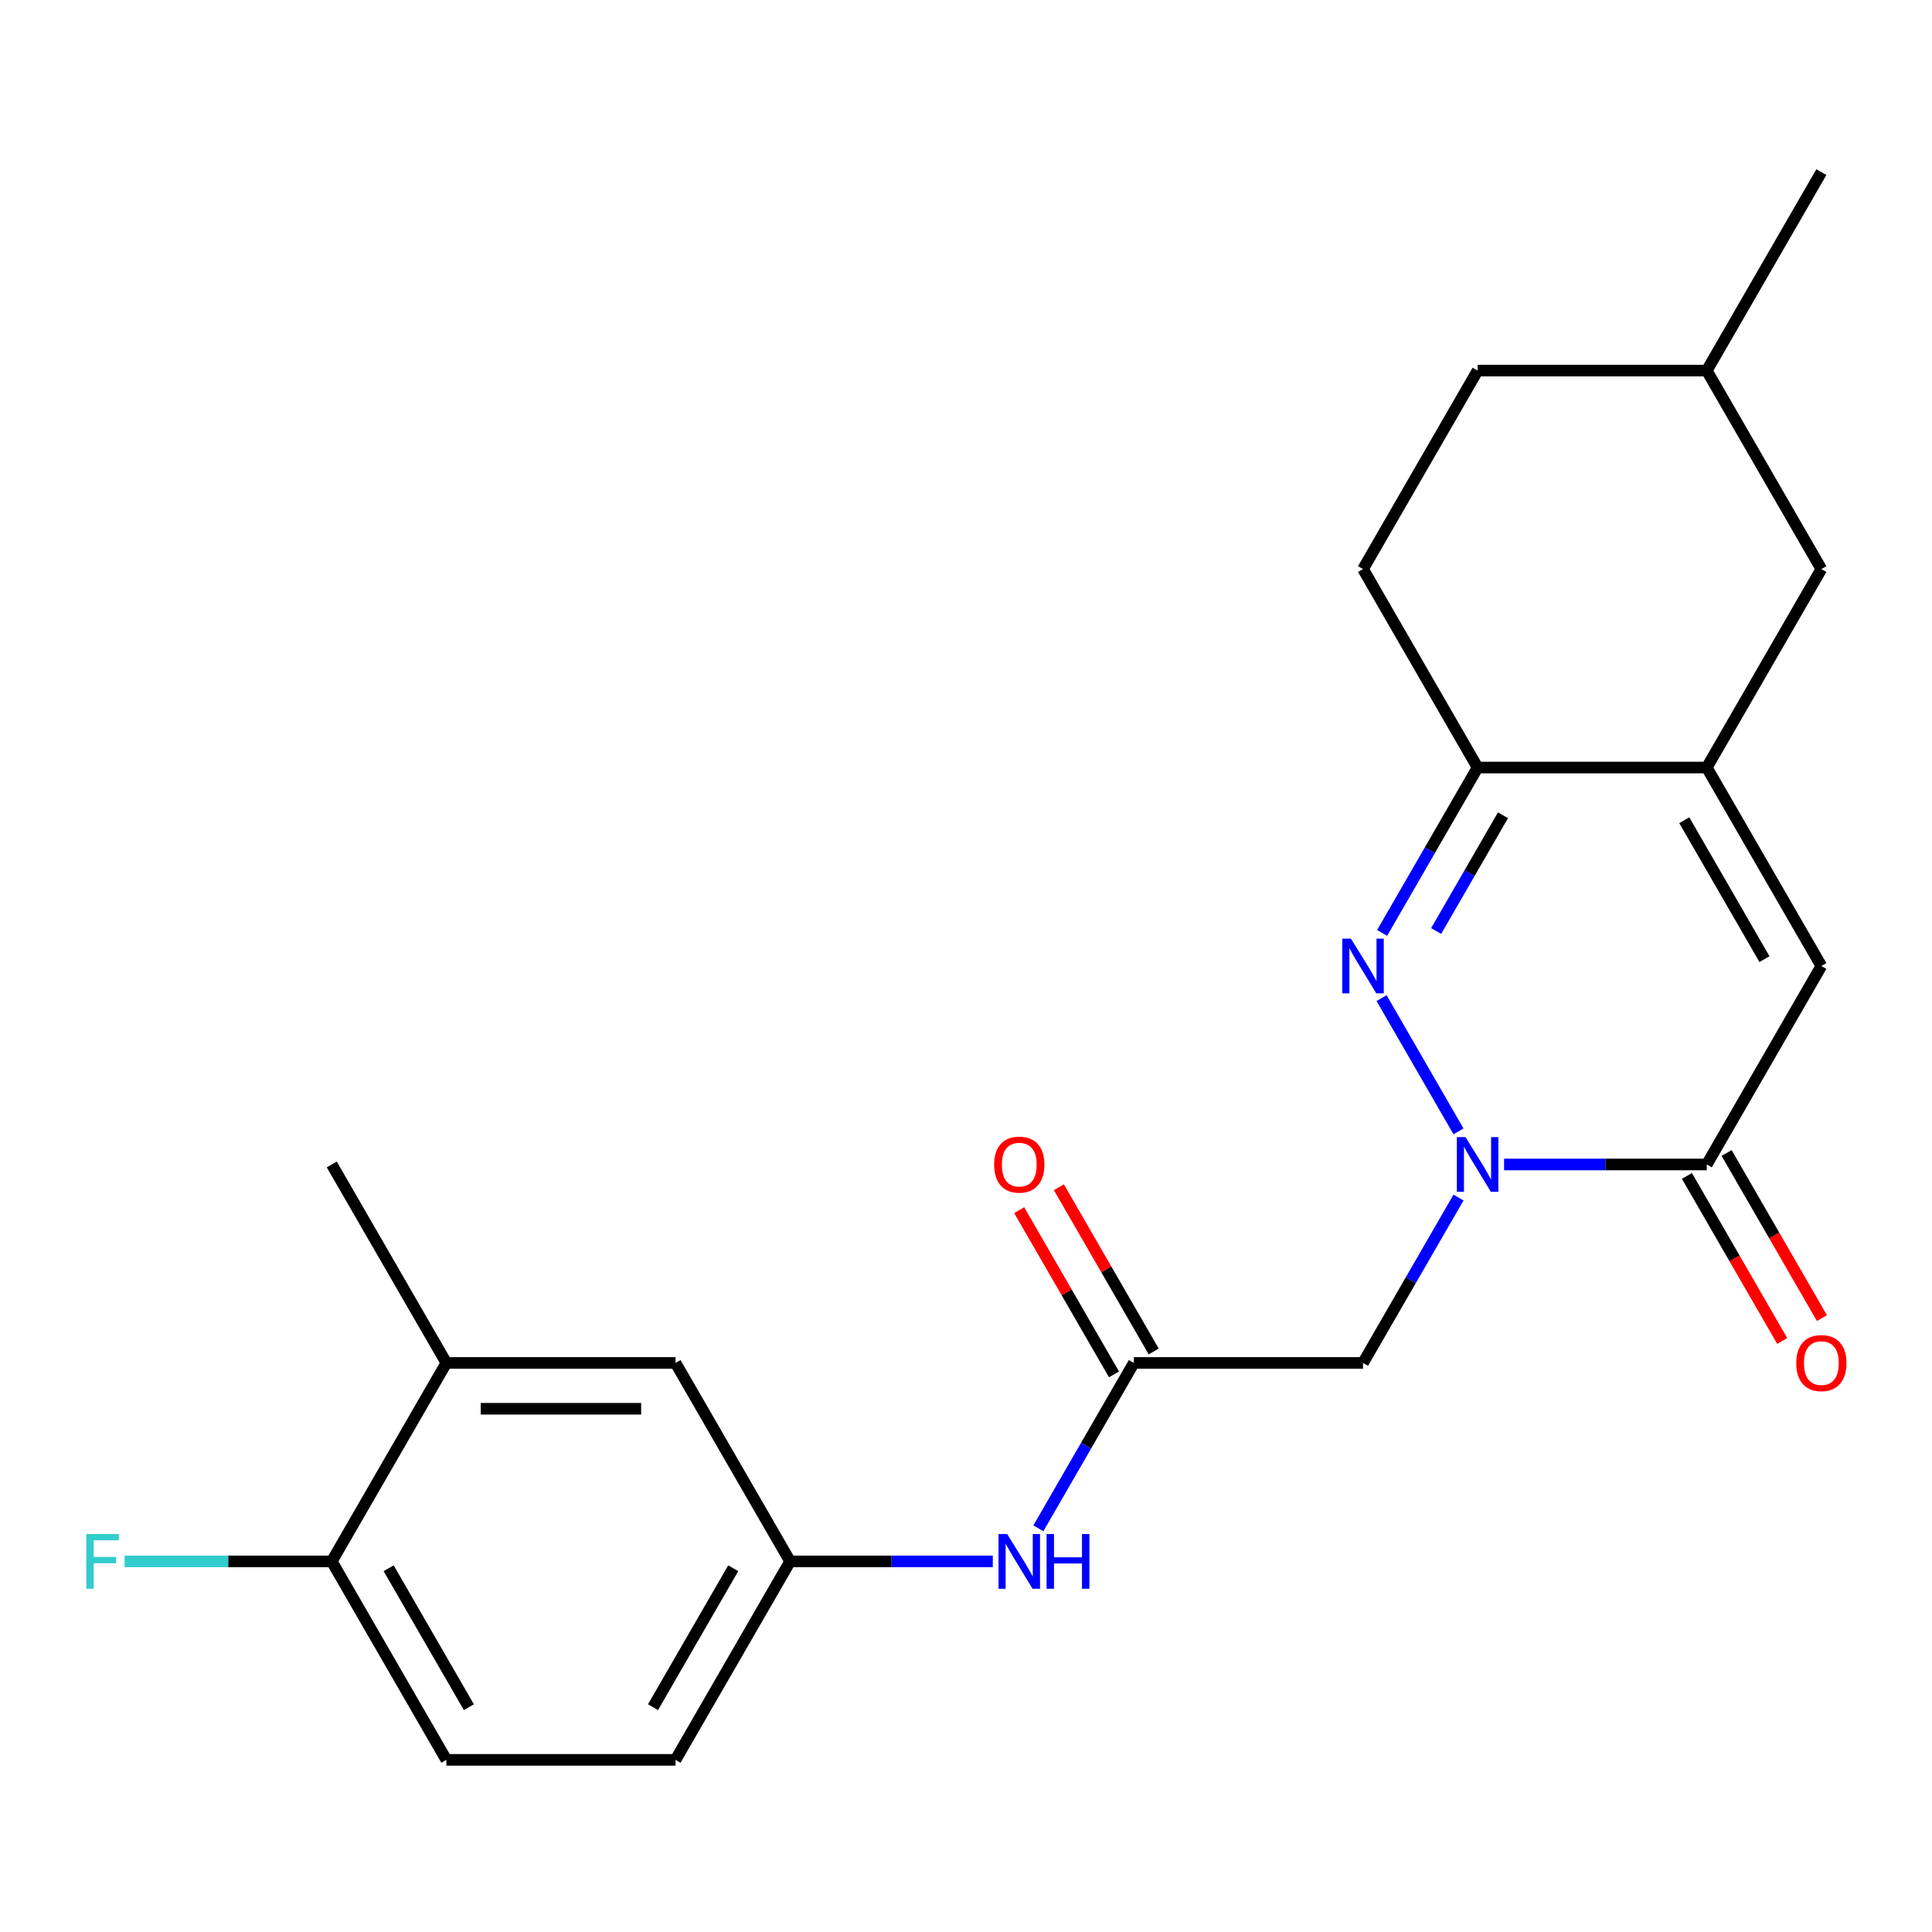 <?xml version='1.0' encoding='iso-8859-1'?>
<svg version='1.1' baseProfile='full'
              xmlns='http://www.w3.org/2000/svg'
                      xmlns:rdkit='http://www.rdkit.org/xml'
                      xmlns:xlink='http://www.w3.org/1999/xlink'
                  xml:space='preserve'
width='1000px' height='1000px' viewBox='0 0 1000 1000'>
<!-- END OF HEADER -->
<rect style='opacity:1.0;fill:#FFFFFF;stroke:none' width='1000' height='1000' x='0' y='0'> </rect>
<path class='bond-0' d='M 754.92,585.6 L 715.101,516.631' style='fill:none;fill-rule:evenodd;stroke:#0000FF;stroke-width:6px;stroke-linecap:butt;stroke-linejoin:miter;stroke-opacity:1' />
<path class='bond-1' d='M 778.513,602.725 L 830.968,602.725' style='fill:none;fill-rule:evenodd;stroke:#0000FF;stroke-width:6px;stroke-linecap:butt;stroke-linejoin:miter;stroke-opacity:1' />
<path class='bond-1' d='M 830.968,602.725 L 883.424,602.725' style='fill:none;fill-rule:evenodd;stroke:#000000;stroke-width:6px;stroke-linecap:butt;stroke-linejoin:miter;stroke-opacity:1' />
<path class='bond-5' d='M 754.92,619.851 L 730.209,662.651' style='fill:none;fill-rule:evenodd;stroke:#0000FF;stroke-width:6px;stroke-linecap:butt;stroke-linejoin:miter;stroke-opacity:1' />
<path class='bond-5' d='M 730.209,662.651 L 705.499,705.451' style='fill:none;fill-rule:evenodd;stroke:#000000;stroke-width:6px;stroke-linecap:butt;stroke-linejoin:miter;stroke-opacity:1' />
<path class='bond-3' d='M 715.386,482.875 L 740.097,440.075' style='fill:none;fill-rule:evenodd;stroke:#0000FF;stroke-width:6px;stroke-linecap:butt;stroke-linejoin:miter;stroke-opacity:1' />
<path class='bond-3' d='M 740.097,440.075 L 764.807,397.275' style='fill:none;fill-rule:evenodd;stroke:#000000;stroke-width:6px;stroke-linecap:butt;stroke-linejoin:miter;stroke-opacity:1' />
<path class='bond-3' d='M 743.344,481.896 L 760.642,451.936' style='fill:none;fill-rule:evenodd;stroke:#0000FF;stroke-width:6px;stroke-linecap:butt;stroke-linejoin:miter;stroke-opacity:1' />
<path class='bond-3' d='M 760.642,451.936 L 777.939,421.976' style='fill:none;fill-rule:evenodd;stroke:#000000;stroke-width:6px;stroke-linecap:butt;stroke-linejoin:miter;stroke-opacity:1' />
<path class='bond-4' d='M 883.424,602.725 L 942.733,500' style='fill:none;fill-rule:evenodd;stroke:#000000;stroke-width:6px;stroke-linecap:butt;stroke-linejoin:miter;stroke-opacity:1' />
<path class='bond-10' d='M 873.152,608.656 L 897.816,651.376' style='fill:none;fill-rule:evenodd;stroke:#000000;stroke-width:6px;stroke-linecap:butt;stroke-linejoin:miter;stroke-opacity:1' />
<path class='bond-10' d='M 897.816,651.376 L 922.48,694.096' style='fill:none;fill-rule:evenodd;stroke:#FF0000;stroke-width:6px;stroke-linecap:butt;stroke-linejoin:miter;stroke-opacity:1' />
<path class='bond-10' d='M 893.697,596.794 L 918.361,639.514' style='fill:none;fill-rule:evenodd;stroke:#000000;stroke-width:6px;stroke-linecap:butt;stroke-linejoin:miter;stroke-opacity:1' />
<path class='bond-10' d='M 918.361,639.514 L 943.025,682.234' style='fill:none;fill-rule:evenodd;stroke:#FF0000;stroke-width:6px;stroke-linecap:butt;stroke-linejoin:miter;stroke-opacity:1' />
<path class='bond-2' d='M 883.424,397.275 L 942.733,500' style='fill:none;fill-rule:evenodd;stroke:#000000;stroke-width:6px;stroke-linecap:butt;stroke-linejoin:miter;stroke-opacity:1' />
<path class='bond-2' d='M 871.775,424.545 L 913.291,496.453' style='fill:none;fill-rule:evenodd;stroke:#000000;stroke-width:6px;stroke-linecap:butt;stroke-linejoin:miter;stroke-opacity:1' />
<path class='bond-9' d='M 883.424,397.275 L 942.733,294.549' style='fill:none;fill-rule:evenodd;stroke:#000000;stroke-width:6px;stroke-linecap:butt;stroke-linejoin:miter;stroke-opacity:1' />
<path class='bond-23' d='M 883.424,397.275 L 764.807,397.275' style='fill:none;fill-rule:evenodd;stroke:#000000;stroke-width:6px;stroke-linecap:butt;stroke-linejoin:miter;stroke-opacity:1' />
<path class='bond-15' d='M 764.807,397.275 L 705.499,294.549' style='fill:none;fill-rule:evenodd;stroke:#000000;stroke-width:6px;stroke-linecap:butt;stroke-linejoin:miter;stroke-opacity:1' />
<path class='bond-6' d='M 705.499,705.451 L 586.882,705.451' style='fill:none;fill-rule:evenodd;stroke:#000000;stroke-width:6px;stroke-linecap:butt;stroke-linejoin:miter;stroke-opacity:1' />
<path class='bond-7' d='M 586.882,705.451 L 562.171,748.25' style='fill:none;fill-rule:evenodd;stroke:#000000;stroke-width:6px;stroke-linecap:butt;stroke-linejoin:miter;stroke-opacity:1' />
<path class='bond-7' d='M 562.171,748.25 L 537.461,791.05' style='fill:none;fill-rule:evenodd;stroke:#0000FF;stroke-width:6px;stroke-linecap:butt;stroke-linejoin:miter;stroke-opacity:1' />
<path class='bond-14' d='M 597.154,699.52 L 572.617,657.02' style='fill:none;fill-rule:evenodd;stroke:#000000;stroke-width:6px;stroke-linecap:butt;stroke-linejoin:miter;stroke-opacity:1' />
<path class='bond-14' d='M 572.617,657.02 L 548.08,614.52' style='fill:none;fill-rule:evenodd;stroke:#FF0000;stroke-width:6px;stroke-linecap:butt;stroke-linejoin:miter;stroke-opacity:1' />
<path class='bond-14' d='M 576.609,711.381 L 552.072,668.881' style='fill:none;fill-rule:evenodd;stroke:#000000;stroke-width:6px;stroke-linecap:butt;stroke-linejoin:miter;stroke-opacity:1' />
<path class='bond-14' d='M 552.072,668.881 L 527.535,626.382' style='fill:none;fill-rule:evenodd;stroke:#FF0000;stroke-width:6px;stroke-linecap:butt;stroke-linejoin:miter;stroke-opacity:1' />
<path class='bond-12' d='M 513.868,808.176 L 461.412,808.176' style='fill:none;fill-rule:evenodd;stroke:#0000FF;stroke-width:6px;stroke-linecap:butt;stroke-linejoin:miter;stroke-opacity:1' />
<path class='bond-12' d='M 461.412,808.176 L 408.956,808.176' style='fill:none;fill-rule:evenodd;stroke:#000000;stroke-width:6px;stroke-linecap:butt;stroke-linejoin:miter;stroke-opacity:1' />
<path class='bond-8' d='M 231.031,705.451 L 349.648,705.451' style='fill:none;fill-rule:evenodd;stroke:#000000;stroke-width:6px;stroke-linecap:butt;stroke-linejoin:miter;stroke-opacity:1' />
<path class='bond-8' d='M 248.824,729.174 L 331.855,729.174' style='fill:none;fill-rule:evenodd;stroke:#000000;stroke-width:6px;stroke-linecap:butt;stroke-linejoin:miter;stroke-opacity:1' />
<path class='bond-21' d='M 231.031,705.451 L 171.723,602.725' style='fill:none;fill-rule:evenodd;stroke:#000000;stroke-width:6px;stroke-linecap:butt;stroke-linejoin:miter;stroke-opacity:1' />
<path class='bond-25' d='M 231.031,705.451 L 171.723,808.176' style='fill:none;fill-rule:evenodd;stroke:#000000;stroke-width:6px;stroke-linecap:butt;stroke-linejoin:miter;stroke-opacity:1' />
<path class='bond-19' d='M 942.733,294.549 L 883.424,191.824' style='fill:none;fill-rule:evenodd;stroke:#000000;stroke-width:6px;stroke-linecap:butt;stroke-linejoin:miter;stroke-opacity:1' />
<path class='bond-11' d='M 171.723,808.176 L 231.031,910.901' style='fill:none;fill-rule:evenodd;stroke:#000000;stroke-width:6px;stroke-linecap:butt;stroke-linejoin:miter;stroke-opacity:1' />
<path class='bond-11' d='M 201.164,811.723 L 242.68,883.631' style='fill:none;fill-rule:evenodd;stroke:#000000;stroke-width:6px;stroke-linecap:butt;stroke-linejoin:miter;stroke-opacity:1' />
<path class='bond-18' d='M 171.723,808.176 L 118.107,808.176' style='fill:none;fill-rule:evenodd;stroke:#000000;stroke-width:6px;stroke-linecap:butt;stroke-linejoin:miter;stroke-opacity:1' />
<path class='bond-18' d='M 118.107,808.176 L 64.491,808.176' style='fill:none;fill-rule:evenodd;stroke:#33CCCC;stroke-width:6px;stroke-linecap:butt;stroke-linejoin:miter;stroke-opacity:1' />
<path class='bond-13' d='M 408.956,808.176 L 349.648,705.451' style='fill:none;fill-rule:evenodd;stroke:#000000;stroke-width:6px;stroke-linecap:butt;stroke-linejoin:miter;stroke-opacity:1' />
<path class='bond-17' d='M 408.956,808.176 L 349.648,910.901' style='fill:none;fill-rule:evenodd;stroke:#000000;stroke-width:6px;stroke-linecap:butt;stroke-linejoin:miter;stroke-opacity:1' />
<path class='bond-17' d='M 379.515,811.723 L 337.999,883.631' style='fill:none;fill-rule:evenodd;stroke:#000000;stroke-width:6px;stroke-linecap:butt;stroke-linejoin:miter;stroke-opacity:1' />
<path class='bond-20' d='M 705.499,294.549 L 764.807,191.824' style='fill:none;fill-rule:evenodd;stroke:#000000;stroke-width:6px;stroke-linecap:butt;stroke-linejoin:miter;stroke-opacity:1' />
<path class='bond-16' d='M 231.031,910.901 L 349.648,910.901' style='fill:none;fill-rule:evenodd;stroke:#000000;stroke-width:6px;stroke-linecap:butt;stroke-linejoin:miter;stroke-opacity:1' />
<path class='bond-22' d='M 883.424,191.824 L 942.733,89.099' style='fill:none;fill-rule:evenodd;stroke:#000000;stroke-width:6px;stroke-linecap:butt;stroke-linejoin:miter;stroke-opacity:1' />
<path class='bond-24' d='M 883.424,191.824 L 764.807,191.824' style='fill:none;fill-rule:evenodd;stroke:#000000;stroke-width:6px;stroke-linecap:butt;stroke-linejoin:miter;stroke-opacity:1' />
<path  class='atom-0' d='M 758.547 588.565
L 767.827 603.565
Q 768.747 605.045, 770.227 607.725
Q 771.707 610.405, 771.787 610.565
L 771.787 588.565
L 775.547 588.565
L 775.547 616.885
L 771.667 616.885
L 761.707 600.485
Q 760.547 598.565, 759.307 596.365
Q 758.107 594.165, 757.747 593.485
L 757.747 616.885
L 754.067 616.885
L 754.067 588.565
L 758.547 588.565
' fill='#0000FF'/>
<path  class='atom-1' d='M 699.239 485.84
L 708.519 500.84
Q 709.439 502.32, 710.919 505
Q 712.399 507.68, 712.479 507.84
L 712.479 485.84
L 716.239 485.84
L 716.239 514.16
L 712.359 514.16
L 702.399 497.76
Q 701.239 495.84, 699.999 493.64
Q 698.799 491.44, 698.439 490.76
L 698.439 514.16
L 694.759 514.16
L 694.759 485.84
L 699.239 485.84
' fill='#0000FF'/>
<path  class='atom-8' d='M 521.313 794.016
L 530.593 809.016
Q 531.513 810.496, 532.993 813.176
Q 534.473 815.856, 534.553 816.016
L 534.553 794.016
L 538.313 794.016
L 538.313 822.336
L 534.433 822.336
L 524.473 805.936
Q 523.313 804.016, 522.073 801.816
Q 520.873 799.616, 520.513 798.936
L 520.513 822.336
L 516.833 822.336
L 516.833 794.016
L 521.313 794.016
' fill='#0000FF'/>
<path  class='atom-8' d='M 541.713 794.016
L 545.553 794.016
L 545.553 806.056
L 560.033 806.056
L 560.033 794.016
L 563.873 794.016
L 563.873 822.336
L 560.033 822.336
L 560.033 809.256
L 545.553 809.256
L 545.553 822.336
L 541.713 822.336
L 541.713 794.016
' fill='#0000FF'/>
<path  class='atom-11' d='M 929.733 705.531
Q 929.733 698.731, 933.093 694.931
Q 936.453 691.131, 942.733 691.131
Q 949.013 691.131, 952.373 694.931
Q 955.733 698.731, 955.733 705.531
Q 955.733 712.411, 952.333 716.331
Q 948.933 720.211, 942.733 720.211
Q 936.493 720.211, 933.093 716.331
Q 929.733 712.451, 929.733 705.531
M 942.733 717.011
Q 947.053 717.011, 949.373 714.131
Q 951.733 711.211, 951.733 705.531
Q 951.733 699.971, 949.373 697.171
Q 947.053 694.331, 942.733 694.331
Q 938.413 694.331, 936.053 697.131
Q 933.733 699.931, 933.733 705.531
Q 933.733 711.251, 936.053 714.131
Q 938.413 717.011, 942.733 717.011
' fill='#FF0000'/>
<path  class='atom-15' d='M 514.573 602.805
Q 514.573 596.005, 517.933 592.205
Q 521.293 588.405, 527.573 588.405
Q 533.853 588.405, 537.213 592.205
Q 540.573 596.005, 540.573 602.805
Q 540.573 609.685, 537.173 613.605
Q 533.773 617.485, 527.573 617.485
Q 521.333 617.485, 517.933 613.605
Q 514.573 609.725, 514.573 602.805
M 527.573 614.285
Q 531.893 614.285, 534.213 611.405
Q 536.573 608.485, 536.573 602.805
Q 536.573 597.245, 534.213 594.445
Q 531.893 591.605, 527.573 591.605
Q 523.253 591.605, 520.893 594.405
Q 518.573 597.205, 518.573 602.805
Q 518.573 608.525, 520.893 611.405
Q 523.253 614.285, 527.573 614.285
' fill='#FF0000'/>
<path  class='atom-19' d='M 44.686 794.016
L 61.526 794.016
L 61.526 797.256
L 48.486 797.256
L 48.486 805.856
L 60.086 805.856
L 60.086 809.136
L 48.486 809.136
L 48.486 822.336
L 44.686 822.336
L 44.686 794.016
' fill='#33CCCC'/>
</svg>
